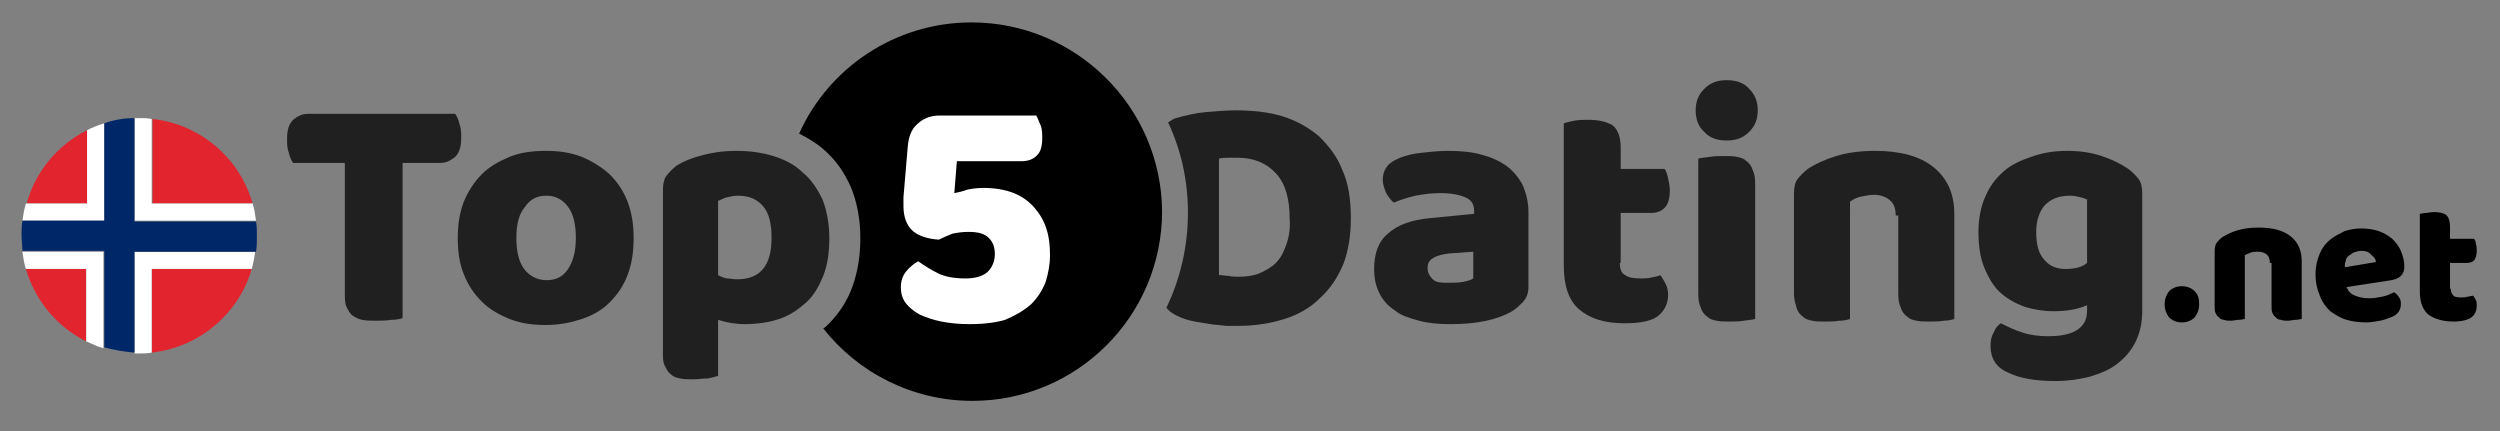 <?xml version="1.0" encoding="utf-8"?>
<!-- Generator: Adobe Illustrator 25.1.0, SVG Export Plug-In . SVG Version: 6.00 Build 0)  -->
<svg version="1.1" id="Layer_1" xmlns="http://www.w3.org/2000/svg" xmlns:xlink="http://www.w3.org/1999/xlink" x="0px" y="0px"
	 viewBox="0 0 290 50" style="enable-background:new 0 0 290 50;" xml:space="preserve">
<rect x="0" y="0" width="290" height="50" fill="#808080" stroke="none"/>
<style type="text/css">
	.st0{opacity:0.75;}
	.st1{fill:#FFFFFF;}
	.st2{fill:#E2242E;}
	.st3{fill:#E5E5E5;}
	.st4{fill:#002868;}
</style>
<g>
	<path class="st0" d="M167.9,17.5c1.4,0,2.7,0.1,3.8,0.4c1.2,0.3,2.1,0.7,3,1.3c0.8,0.6,1.4,1.3,1.9,2.2c0.4,0.9,0.7,2,0.7,3.2v8.7
		c0,0.7-0.2,1.2-0.6,1.7c-0.4,0.4-0.8,0.8-1.3,1.1c-1.7,1-4.1,1.5-7.1,1.5c-1.4,0-2.6-0.1-3.7-0.4c-1.1-0.3-2.1-0.6-2.8-1.2
		c-0.8-0.5-1.4-1.2-1.8-2c-0.4-0.8-0.6-1.7-0.6-2.8c0-1.8,0.5-3.2,1.6-4.1c1.1-1,2.7-1.6,4.9-1.8l5.1-0.5v-0.3c0-0.8-0.3-1.3-1-1.6
		c-0.7-0.3-1.6-0.5-2.9-0.5c-1,0-1.9,0.1-2.9,0.3c-0.9,0.2-1.8,0.5-2.5,0.8c-0.3-0.2-0.6-0.6-0.9-1.1c-0.2-0.5-0.4-1-0.4-1.5
		c0-0.7,0.2-1.2,0.5-1.6c0.3-0.4,0.8-0.7,1.5-1c0.8-0.3,1.6-0.5,2.7-0.6C166,17.6,167,17.5,167.9,17.5z M168.2,32.8
		c0.4,0,0.9,0,1.5-0.1c0.5-0.1,0.9-0.2,1.2-0.4v-3.1l-2.8,0.2c-0.7,0.1-1.3,0.2-1.8,0.5s-0.7,0.6-0.7,1.2c0,0.5,0.2,0.9,0.6,1.3
		S167.2,32.8,168.2,32.8z"/>
	<path class="st0" d="M187.9,30.5c0,0.7,0.2,1.2,0.6,1.4c0.4,0.3,1,0.4,1.8,0.4c0.4,0,0.8,0,1.2-0.1c0.4-0.1,0.8-0.1,1.1-0.3
		c0.2,0.3,0.4,0.6,0.6,1c0.2,0.4,0.3,0.8,0.3,1.3c0,1-0.4,1.8-1.1,2.4s-2,0.9-3.9,0.9c-2.3,0-4-0.5-5.3-1.6c-1.2-1-1.8-2.7-1.8-5.1
		V14.3c0.3-0.1,0.7-0.2,1.2-0.3c0.5-0.1,1.1-0.1,1.7-0.1c1.1,0,2,0.2,2.7,0.6c0.6,0.4,1,1.3,1,2.6v2.5h5.1c0.2,0.3,0.3,0.6,0.4,1.1
		c0.1,0.4,0.2,0.9,0.2,1.4c0,0.9-0.2,1.6-0.6,2c-0.4,0.4-0.9,0.6-1.6,0.6h-3.5V30.5z"/>
	<path class="st0" d="M196.7,12.8c0-1,0.3-1.8,1-2.5c0.7-0.7,1.5-1,2.6-1c1.1,0,2,0.3,2.6,1c0.7,0.7,1,1.5,1,2.5c0,1-0.3,1.8-1,2.5
		c-0.7,0.7-1.5,1-2.6,1c-1.1,0-2-0.3-2.6-1C197,14.7,196.7,13.8,196.7,12.8z M203.6,37c-0.3,0.1-0.7,0.1-1.3,0.2
		c-0.6,0.1-1.1,0.1-1.7,0.1c-0.6,0-1.1,0-1.5-0.1c-0.5-0.1-0.8-0.2-1.1-0.5c-0.3-0.2-0.6-0.6-0.7-1c-0.2-0.4-0.3-0.9-0.3-1.6V18.4
		c0.3-0.1,0.7-0.1,1.3-0.2c0.6-0.1,1.1-0.1,1.7-0.1c0.6,0,1.1,0,1.5,0.1c0.5,0.1,0.8,0.2,1.1,0.5c0.3,0.2,0.6,0.6,0.7,1
		c0.2,0.4,0.3,0.9,0.3,1.6V37z"/>
	<path class="st0" d="M219.9,25c0-0.8-0.2-1.4-0.7-1.8c-0.5-0.4-1.1-0.6-1.8-0.6c-0.5,0-1,0.1-1.5,0.2c-0.5,0.1-0.9,0.3-1.3,0.6V37
		c-0.3,0.1-0.7,0.2-1.2,0.2c-0.6,0.1-1.1,0.1-1.7,0.1c-0.6,0-1.1,0-1.5-0.1c-0.5-0.1-0.8-0.2-1.1-0.5c-0.3-0.2-0.6-0.6-0.7-1
		s-0.3-0.9-0.3-1.6V22.5c0-0.7,0.1-1.3,0.4-1.7c0.3-0.4,0.7-0.8,1.2-1.2c0.9-0.6,2-1.1,3.3-1.5c1.3-0.4,2.8-0.6,4.5-0.6
		c2.9,0,5.2,0.6,6.8,1.9c1.6,1.3,2.4,3.1,2.4,5.4V37c-0.3,0.1-0.7,0.2-1.2,0.2c-0.6,0.1-1.1,0.1-1.7,0.1c-0.6,0-1.1,0-1.5-0.1
		c-0.5-0.1-0.8-0.2-1.1-0.5c-0.3-0.2-0.6-0.6-0.7-1c-0.2-0.4-0.3-0.9-0.3-1.6V25z"/>
	<path class="st0" d="M239.8,17.5c1.5,0,2.8,0.2,4,0.6c1.2,0.4,2.2,0.9,3.1,1.5c0.5,0.4,0.9,0.8,1.2,1.2c0.3,0.4,0.4,1,0.4,1.7v13.6
		c0,1.4-0.3,2.6-0.8,3.6c-0.5,1-1.2,1.8-2.1,2.5c-0.9,0.7-1.9,1.1-3.2,1.5c-1.2,0.3-2.5,0.5-3.9,0.5c-2.4,0-4.2-0.3-5.6-1
		c-1.4-0.6-2-1.7-2-3.1c0-0.6,0.1-1.1,0.4-1.6c0.2-0.5,0.5-0.8,0.8-1c0.8,0.4,1.6,0.8,2.6,1.1c0.9,0.3,1.9,0.4,2.9,0.4
		c1.4,0,2.5-0.2,3.3-0.7c0.8-0.5,1.2-1.2,1.2-2.3v-0.6c-1.1,0.5-2.4,0.7-3.9,0.7c-1.2,0-2.3-0.2-3.3-0.5c-1.1-0.4-2-0.9-2.8-1.6
		c-0.8-0.7-1.4-1.7-1.9-2.9c-0.5-1.2-0.7-2.6-0.7-4.2c0-1.6,0.3-3,0.8-4.1c0.5-1.2,1.2-2.1,2.1-2.9c0.9-0.8,2-1.3,3.2-1.7
		C237,17.7,238.3,17.5,239.8,17.5z M242.2,23.2c-0.2-0.1-0.4-0.2-0.8-0.3c-0.4-0.1-0.8-0.2-1.3-0.2c-1.3,0-2.2,0.4-2.9,1.1
		c-0.6,0.7-1,1.7-1,3.1c0,1.5,0.3,2.6,1,3.3c0.6,0.7,1.4,1,2.4,1c1.1,0,1.9-0.2,2.5-0.7V23.2z"/>
	<path d="M251.1,35.3c0-0.6,0.2-1.1,0.5-1.5c0.4-0.4,0.9-0.6,1.5-0.6c0.6,0,1.1,0.2,1.5,0.6c0.4,0.4,0.5,0.9,0.5,1.5
		c0,0.6-0.2,1.1-0.5,1.5c-0.4,0.4-0.9,0.6-1.5,0.6c-0.6,0-1.1-0.2-1.5-0.6C251.3,36.4,251.1,35.9,251.1,35.3z"/>
	<path d="M263.3,30.5c0-0.4-0.1-0.8-0.4-1c-0.2-0.2-0.6-0.3-1-0.3c-0.3,0-0.6,0-0.8,0.1c-0.3,0.1-0.5,0.2-0.7,0.3V37
		c-0.1,0-0.4,0.1-0.7,0.1c-0.3,0-0.6,0.1-0.9,0.1c-0.3,0-0.6,0-0.8-0.1c-0.2,0-0.5-0.1-0.6-0.3c-0.2-0.1-0.3-0.3-0.4-0.5
		c-0.1-0.2-0.1-0.5-0.1-0.9v-6.3c0-0.4,0.1-0.7,0.2-0.9c0.2-0.2,0.4-0.5,0.7-0.7c0.5-0.3,1.1-0.6,1.8-0.8c0.7-0.2,1.5-0.3,2.4-0.3
		c1.6,0,2.8,0.3,3.7,1c0.9,0.7,1.3,1.7,1.3,2.9V37c-0.1,0-0.4,0.1-0.7,0.1c-0.3,0-0.6,0.1-0.9,0.1c-0.3,0-0.6,0-0.8-0.1
		c-0.2,0-0.5-0.1-0.6-0.3c-0.2-0.1-0.3-0.3-0.4-0.5c-0.1-0.2-0.1-0.5-0.1-0.9V30.5z"/>
	<path d="M274.5,37.4c-0.8,0-1.6-0.1-2.3-0.3c-0.7-0.2-1.3-0.6-1.9-1c-0.5-0.5-0.9-1-1.2-1.8c-0.3-0.7-0.5-1.5-0.5-2.5
		c0-0.9,0.2-1.7,0.5-2.4c0.3-0.7,0.7-1.2,1.2-1.6c0.5-0.4,1.1-0.7,1.7-1c0.6-0.2,1.3-0.3,1.9-0.3c0.7,0,1.4,0.1,2,0.3
		c0.6,0.2,1.1,0.5,1.6,0.9c0.4,0.4,0.8,0.9,1,1.4c0.2,0.5,0.4,1.1,0.4,1.8c0,0.5-0.1,0.8-0.4,1.1c-0.3,0.3-0.6,0.4-1.1,0.5l-5.2,0.8
		c0.2,0.5,0.5,0.8,1,1c0.5,0.2,1,0.3,1.6,0.3c0.6,0,1.1-0.1,1.6-0.2c0.5-0.1,0.9-0.3,1.3-0.5c0.2,0.1,0.4,0.3,0.6,0.6
		c0.2,0.3,0.2,0.5,0.2,0.8c0,0.6-0.3,1.1-0.9,1.4c-0.5,0.2-1,0.4-1.5,0.5C275.5,37.3,275,37.4,274.5,37.4z M273.9,29.1
		c-0.3,0-0.6,0.1-0.9,0.2c-0.2,0.1-0.4,0.3-0.6,0.4c-0.2,0.2-0.3,0.4-0.3,0.6c-0.1,0.2-0.1,0.4-0.1,0.7l3.6-0.6
		c0-0.3-0.2-0.6-0.5-0.8C274.8,29.2,274.4,29.1,273.9,29.1z"/>
	<path d="M284.3,33.5c0,0.4,0.1,0.6,0.3,0.8c0.2,0.2,0.6,0.2,1,0.2c0.2,0,0.4,0,0.7-0.1c0.2,0,0.4-0.1,0.6-0.1
		c0.1,0.2,0.2,0.3,0.3,0.5c0.1,0.2,0.1,0.4,0.1,0.7c0,0.5-0.2,1-0.6,1.3c-0.4,0.3-1.1,0.5-2.1,0.5c-1.2,0-2.2-0.3-2.9-0.8
		c-0.7-0.6-1-1.5-1-2.7v-9c0.2,0,0.4-0.1,0.7-0.1c0.3,0,0.6-0.1,0.9-0.1c0.6,0,1.1,0.1,1.4,0.3c0.3,0.2,0.5,0.7,0.5,1.4v1.4h2.8
		c0.1,0.2,0.2,0.3,0.2,0.6c0.1,0.2,0.1,0.5,0.1,0.8c0,0.5-0.1,0.8-0.3,1.1c-0.2,0.2-0.5,0.3-0.9,0.3h-1.9V33.5z"/>
</g>
<path class="st0" d="M155.7,19.7c-0.6-1.6-1.6-2.8-2.7-3.9c-1.2-1-2.6-1.8-4.2-2.3c-1.6-0.5-3.5-0.7-5.5-0.7c-1,0-2.1,0.1-3.4,0.2
	c-1.2,0.1-2.4,0.4-3.5,0.7c-0.3,0.1-0.6,0.3-0.9,0.5c1.5,3.2,2.3,6.7,2.3,10.5c0,3.9-0.9,7.7-2.5,11c0.4,0.5,0.9,0.8,1.6,1.1
	c0.5,0.2,1.1,0.4,1.7,0.5c0.6,0.1,1.2,0.2,1.8,0.3c0.6,0.1,1.2,0.1,1.8,0.2c0.6,0,1.1,0,1.5,0c1.9,0,3.7-0.3,5.3-0.8
	c1.6-0.5,3-1.3,4.1-2.4c1.2-1.1,2-2.3,2.7-3.9c0.6-1.5,0.9-3.4,0.9-5.4C156.7,23.1,156.4,21.2,155.7,19.7z M149.2,28.4
	c-0.3,0.9-0.7,1.6-1.2,2.1c-0.5,0.5-1.2,0.9-1.9,1.2c-0.7,0.3-1.6,0.4-2.4,0.4c-0.4,0-0.8,0-1.2-0.1c-0.4,0-0.8-0.1-1.1-0.1V18.4
	c0.4-0.1,0.8-0.1,1.1-0.1c0.4,0,0.7,0,1.1,0c1.8,0,3.3,0.6,4.4,1.8c1.1,1.2,1.6,2.9,1.6,5.3C149.7,26.5,149.5,27.6,149.2,28.4z"/>
<g>
	<path class="st0" d="M34,18.9c-0.2-0.3-0.4-0.7-0.5-1.2c-0.2-0.5-0.2-1-0.2-1.6c0-1,0.2-1.7,0.7-2.2c0.5-0.4,1-0.7,1.8-0.7h17
		c0.2,0.3,0.4,0.7,0.5,1.2c0.2,0.5,0.2,1,0.2,1.6c0,1-0.2,1.7-0.7,2.2c-0.5,0.4-1,0.7-1.8,0.7h-4.3v18c-0.3,0.1-0.7,0.2-1.3,0.2
		c-0.6,0.1-1.2,0.1-1.8,0.1c-0.6,0-1.1,0-1.6-0.1c-0.5-0.1-0.8-0.3-1.1-0.5c-0.3-0.2-0.5-0.6-0.7-1c-0.2-0.4-0.2-1-0.2-1.6V18.9H34z
		"/>
	<path class="st0" d="M73.5,27.6c0,1.6-0.2,3-0.7,4.3c-0.5,1.3-1.2,2.3-2.1,3.2c-0.9,0.9-2,1.5-3.2,1.9c-1.2,0.4-2.6,0.7-4.2,0.7
		s-2.9-0.2-4.2-0.7c-1.2-0.5-2.3-1.1-3.2-2c-0.9-0.9-1.6-1.9-2.1-3.2c-0.5-1.2-0.7-2.6-0.7-4.2c0-1.5,0.2-2.9,0.7-4.2
		c0.5-1.2,1.2-2.3,2.1-3.2c0.9-0.9,2-1.5,3.2-2c1.2-0.5,2.6-0.7,4.2-0.7s2.9,0.2,4.2,0.7c1.2,0.5,2.3,1.2,3.2,2
		c0.9,0.9,1.6,1.9,2.1,3.2C73.3,24.7,73.5,26.1,73.5,27.6z M59.9,27.6c0,1.6,0.3,2.8,0.9,3.6c0.6,0.8,1.5,1.3,2.6,1.3
		c1.1,0,1.9-0.4,2.5-1.3c0.6-0.9,0.9-2.1,0.9-3.6c0-1.6-0.3-2.8-0.9-3.6c-0.6-0.8-1.4-1.3-2.5-1.3c-1.1,0-1.9,0.4-2.5,1.3
		C60.2,24.8,59.9,26,59.9,27.6z"/>
	<path d="M112.7,2.6c-8.9,0-16.6,5.3-20,12.9c1,0.5,2,1.1,2.8,1.8c1.4,1.2,2.4,2.6,3.2,4.4c0.7,1.7,1.1,3.7,1.1,5.9
		c0,2.1-0.3,3.9-0.9,5.6c-0.6,1.7-1.6,3.2-2.8,4.4c-0.2,0.2-0.4,0.4-0.6,0.5c4,5.1,10.3,8.4,17.3,8.4c12.1,0,22-9.8,22-22
		C134.7,12.4,124.8,2.6,112.7,2.6z"/>
	<path class="st0" d="M85.4,17.5c1.6,0,3,0.2,4.3,0.6c1.3,0.4,2.5,1,3.4,1.9c1,0.8,1.7,1.9,2.3,3.1c0.5,1.3,0.8,2.8,0.8,4.5
		c0,1.7-0.2,3.1-0.7,4.4c-0.5,1.2-1.1,2.3-2,3.1c-0.9,0.8-1.9,1.5-3.1,1.9c-1.2,0.4-2.6,0.6-4,0.6c-1.1,0-2.2-0.2-3.1-0.5v6.5
		c-0.3,0.1-0.7,0.2-1.2,0.3C81.5,43.9,81,44,80.4,44c-0.6,0-1.1,0-1.5-0.1c-0.5-0.1-0.8-0.2-1.1-0.5c-0.3-0.2-0.5-0.6-0.7-1
		c-0.2-0.4-0.2-0.9-0.2-1.6V22.1c0-0.7,0.1-1.3,0.4-1.7c0.3-0.4,0.7-0.8,1.2-1.2c0.8-0.5,1.8-0.9,3-1.2
		C82.6,17.7,83.9,17.5,85.4,17.5z M85.5,32.4c2.7,0,4-1.6,4-4.8c0-1.7-0.3-2.9-1-3.7c-0.7-0.8-1.6-1.2-2.9-1.2
		c-0.5,0-0.9,0.1-1.3,0.2c-0.4,0.1-0.7,0.3-1,0.4v8.6c0.3,0.2,0.6,0.3,1,0.4C84.7,32.3,85.1,32.4,85.5,32.4z"/>
</g>
<g>
	<path class="st1" d="M112.5,37.6c-1.2,0-2.3-0.1-3.3-0.3c-1-0.2-1.8-0.5-2.5-0.8c-0.7-0.4-1.2-0.8-1.6-1.3
		c-0.4-0.5-0.6-1.1-0.6-1.9c0-0.7,0.2-1.3,0.6-1.8c0.4-0.5,0.9-0.9,1.4-1.2c0.7,0.5,1.5,1,2.3,1.4c0.8,0.4,1.9,0.6,3.2,0.6
		c1.2,0,2.1-0.3,2.6-0.8c0.5-0.5,0.8-1.2,0.8-2c0-0.8-0.2-1.4-0.7-1.9c-0.5-0.5-1.2-0.7-2.4-0.7c-0.7,0-1.3,0.1-1.8,0.2
		c-0.5,0.2-1,0.4-1.6,0.7c-1.3-0.1-2.3-0.4-3-1c-0.7-0.6-1.1-1.6-1.1-2.9c0-0.1,0-0.2,0-0.3c0-0.1,0-0.4,0-0.7l0.5-5.9
		c0.1-1.1,0.4-2,1.1-2.6c0.6-0.6,1.5-1,2.6-1h11.2c0.2,0.3,0.3,0.7,0.5,1.1c0.2,0.5,0.2,1,0.2,1.5c0,1-0.2,1.7-0.7,2.1
		c-0.4,0.4-1,0.6-1.7,0.6h-7.5l-0.3,3.7c0.5-0.1,1-0.2,1.5-0.4c0.5-0.1,1.1-0.2,1.9-0.2c1.3,0,2.5,0.2,3.5,0.6c1,0.4,1.8,1,2.4,1.7
		c0.6,0.7,1.1,1.5,1.4,2.5c0.3,0.9,0.4,1.9,0.4,3c0,1.1-0.2,2.1-0.5,3.1c-0.4,1-0.9,1.8-1.7,2.6c-0.8,0.7-1.8,1.3-3,1.8
		C115.6,37.4,114.2,37.6,112.5,37.6z"/>
</g>
<g>
	<path class="st2" d="M3,31.2c1.1,3.7,3.6,6.7,7,8.4v-8.4H3z"/>
	<path class="st2" d="M29.3,23.6c-1.5-5.3-6.1-9.2-11.6-9.8v9.8H29.3z"/>
	<path class="st2" d="M10.1,15.1c-3.4,1.7-6,4.8-7,8.5h7V15.1z"/>
	<path class="st2" d="M17.6,40.9c5.5-0.6,10.1-4.5,11.6-9.7H17.6V40.9z"/>
	<rect x="15.6" y="41.1" class="st3" width="2" height="0"/>
	<rect x="10.1" y="41.1" class="st3" width="2" height="0"/>
	<path class="st1" d="M12.1,14.3c-0.7,0.2-1.4,0.5-2,0.8v8.5H3c-0.2,0.7-0.3,1.3-0.4,2h9.5V14.3z"/>
	<path class="st1" d="M2.6,29.2c0.1,0.7,0.2,1.4,0.4,2h7v8.4c0.7,0.3,1.3,0.6,2,0.8V29.2H2.6z"/>
	<path class="st1" d="M15.6,41c0.2,0,0.4,0,0.5,0c0.5,0,1,0,1.5-0.1v-9.7h11.6c0.2-0.7,0.3-1.3,0.4-2H15.6V41z"/>
	<path class="st1" d="M15.6,13.7v11.9h14.1c-0.1-0.7-0.2-1.4-0.4-2H17.6v-9.8c-0.5-0.1-1-0.1-1.5-0.1C16,13.7,15.8,13.7,15.6,13.7z"
		/>
	<path class="st4" d="M15.6,13.7c-1.2,0-2.4,0.2-3.5,0.6v11.3H2.6c-0.1,0.6-0.1,1.1-0.1,1.7c0,0.6,0.1,1.2,0.1,1.8h9.5v11.2
		c1.1,0.3,2.3,0.5,3.5,0.6V29.2h14.1c0.1-0.6,0.1-1.2,0.1-1.8c0-0.6,0-1.1-0.1-1.7H15.6V13.7z"/>
</g>
</svg>
